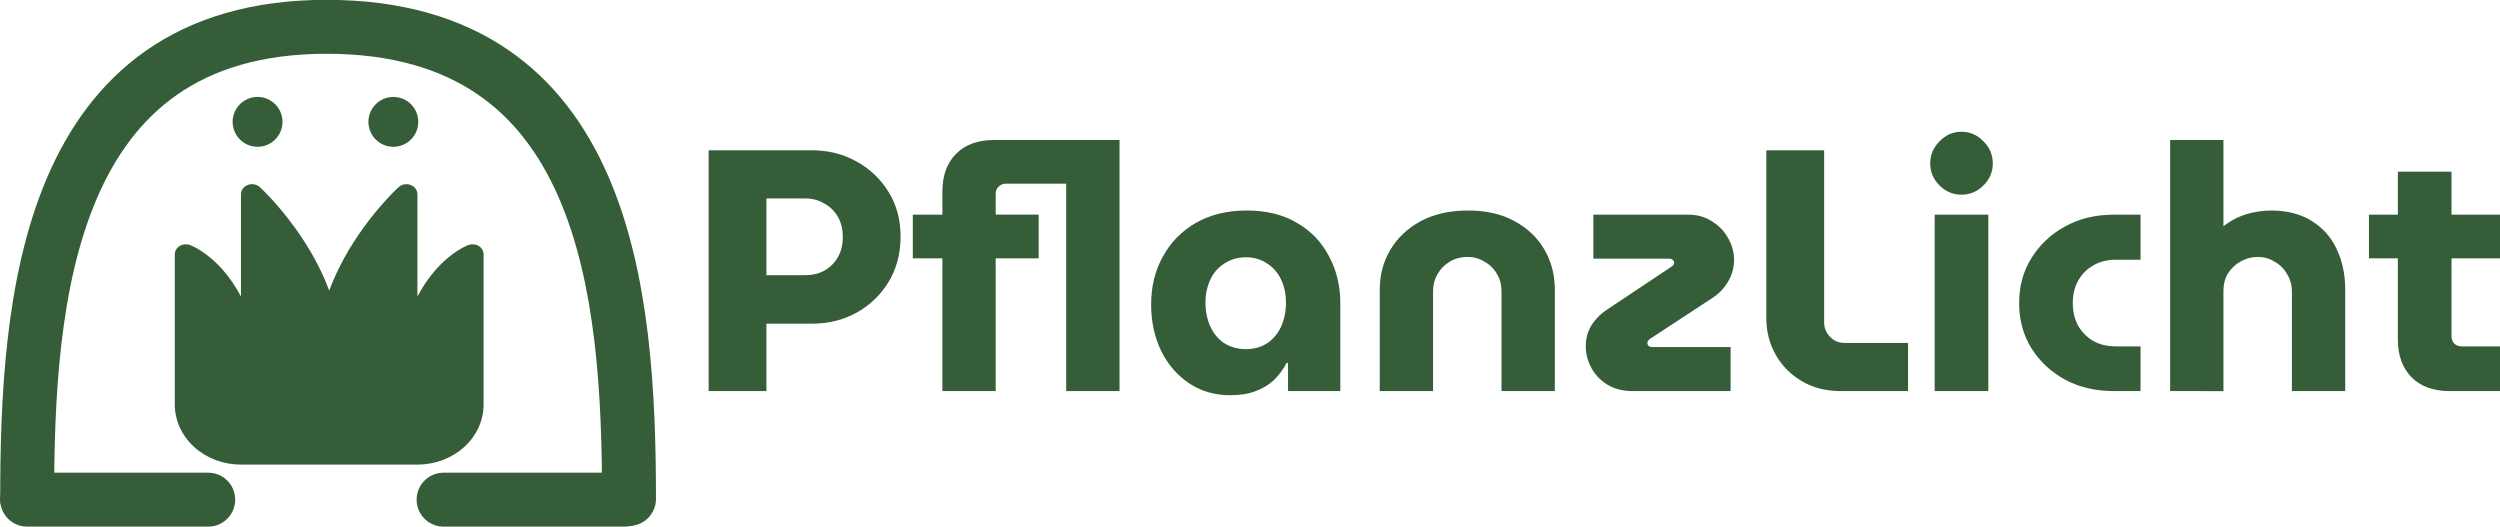 <svg xmlns:inkscape="http://www.inkscape.org/namespaces/inkscape" xmlns:sodipodi="http://sodipodi.sourceforge.net/DTD/sodipodi-0.dtd" xmlns="http://www.w3.org/2000/svg" xmlns:svg="http://www.w3.org/2000/svg" width="711.628mm" height="150mm" viewBox="0 0 711.628 150" id="svg1" xml:space="preserve" inkscape:version="1.3.2 (091e20e, 2023-11-25, custom)" sodipodi:docname="PflanzLicht_HeaderLogo.svg"><defs id="defs1"><rect x="395.401" y="147.663" width="435.571" height="93.19" id="rect1"></rect><clipPath clipPathUnits="userSpaceOnUse" id="clipPath2143"><g inkscape:label="Clip" id="use2145"><path style="fill:#060000;fill-opacity:1;stroke-width:0.265" d="m 76.646,141.663 c -0.729,-0.188 -1.933,-1.072 -2.239,-1.644 -0.444,-0.83 -0.502,-2.41 -0.266,-7.294 1.196,-24.746 7.951,-41.384 20.18,-49.699 6.072,-4.129 14.034,-6.078 22.325,-5.464 7.868,0.583 13.586,2.14 18.738,5.104 2.362,1.359 2.905,1.768 5.336,4.02 2.704,2.505 4.767,5.319 6.538,8.921 4.045,8.225 5.701,18.645 5.715,35.963 l 0.005,6.783 -0.86,1.287 c -1.521,2.276 -1.254,2.232 -12.918,2.151 l -10.206,-0.071 -0.975,-0.661 c -1.681,-1.14 -1.861,-3.27 -0.395,-4.674 l 0.782,-0.75 9.177,-0.132 9.177,-0.132 0.081,-3.836 c 0.157,-7.441 -0.587,-17.419 -1.717,-23.019 -2.238,-11.089 -6.952,-17.999 -14.769,-21.65 -4.243,-1.982 -9.007,-2.957 -15.376,-3.149 -3.988,-0.12 -4.887,-0.065 -7.541,0.461 -6.025,1.196 -10.047,3.404 -14.261,7.83 -5.258,5.522 -8.76,13.285 -11.109,24.628 -0.307,1.483 -0.669,3.746 -0.803,5.027 -0.135,1.281 -0.368,3.282 -0.52,4.447 -0.151,1.164 -0.351,3.748 -0.443,5.743 l -0.168,3.626 10.074,0.078 10.074,0.078 0.675,0.634 c 1.083,1.018 1.358,2.217 0.777,3.385 -0.266,0.535 -0.82,1.219 -1.231,1.52 -0.725,0.53 -1.079,0.547 -12.039,0.586 -6.211,0.022 -11.53,-0.022 -11.821,-0.097 z m 23.789,-8.785 c -1.27,-0.313 -3.182,-1.762 -4.136,-3.137 l -0.867,-1.249 v -10.583 -10.583 l 0.816,-0.08 c 1.16,-0.113 3.599,1.811 5.27,4.157 0.728,1.022 1.412,1.862 1.521,1.867 0.109,0.005 0.198,-2.904 0.198,-6.464 0,-6.272 0.017,-6.482 0.547,-6.766 0.723,-0.387 1.347,0.031 3.284,2.197 1.988,2.222 4.408,5.901 5.466,8.307 0.469,1.068 0.947,1.941 1.062,1.941 0.115,0 0.609,-0.866 1.098,-1.925 1.181,-2.557 3.041,-5.372 5.402,-8.178 2.031,-2.414 2.622,-2.809 3.499,-2.34 0.511,0.274 0.538,0.573 0.605,6.828 l 0.071,6.542 1.09,-1.588 c 2.283,-3.327 5.33,-5.381 6.398,-4.312 0.44,0.44 0.409,18.903 -0.035,20.527 -0.389,1.426 -1.76,3.139 -3.331,4.162 l -1.212,0.789 -12.965,0.045 c -7.131,0.025 -13.332,-0.046 -13.782,-0.156 z m 3.553,-38.606 c -1.238,-0.618 -1.696,-1.672 -1.301,-2.991 0.24,-0.799 0.517,-1.112 1.265,-1.424 1.122,-0.469 1.791,-0.322 2.791,0.614 1.304,1.221 0.718,3.34 -1.099,3.973 -0.599,0.209 -0.97,0.17 -1.655,-0.172 z m 16.404,0 c -1.238,-0.618 -1.696,-1.672 -1.301,-2.991 0.24,-0.799 0.517,-1.112 1.265,-1.424 1.122,-0.469 1.791,-0.322 2.791,0.614 1.304,1.221 0.718,3.34 -1.099,3.973 -0.599,0.209 -0.97,0.17 -1.655,-0.172 z" id="path889"></path></g></clipPath></defs><g inkscape:label="Ebene 1" inkscape:groupmode="layer" id="layer1" transform="translate(170.176,-129.896)"><g id="g5" transform="matrix(0.967,0,0,0.967,-5.557,4.242)"><path d="m -162.238,276.815 c 0,-58.119 5.52,-138.981 88.115,-138.981 82.595,0 89.042,78.335 89.042,138.981" stroke="#447749" stroke-width="15.875" stroke-linecap="round" id="path1" style="fill:none;stroke:#355d38;stroke-opacity:1"></path><path d="m -93.754,185.021 v 0.012 l 0.019,0.012 0.052,0.047 0.188,0.177 c 0.16,0.149 0.383,0.366 0.669,0.648 0.571,0.554 1.376,1.374 2.35,2.423 1.948,2.105 4.564,5.148 7.291,8.956 3.493,4.876 7.207,11.073 9.856,18.172 2.655,-7.099 6.363,-13.296 9.856,-18.172 2.234,-3.113 4.669,-6.104 7.291,-8.956 0.973,-1.05 1.98,-2.075 3.019,-3.072 l 0.188,-0.177 0.052,-0.047 0.013,-0.012 c 0.454,-0.412 1.033,-0.699 1.663,-0.813 0.63,-0.114 1.283,-0.056 1.876,0.167 0.594,0.223 1.102,0.6 1.459,1.084 0.358,0.484 0.55,1.054 0.552,1.637 v 30.106 c 1.63,-3.078 3.409,-5.583 5.155,-7.606 2.441,-2.818 4.805,-4.67 6.609,-5.837 0.922,-0.601 1.899,-1.128 2.922,-1.574 l 0.214,-0.088 0.071,-0.029 0.033,-0.012 h 0.013 l 0.007,-0.006 c 0.493,-0.179 1.026,-0.246 1.553,-0.195 0.528,0.051 1.033,0.219 1.473,0.489 0.44,0.27 0.8,0.634 1.048,1.059 0.249,0.425 0.379,0.9 0.379,1.382 v 44.221 c 0,4.691 -2.052,9.191 -5.705,12.508 -3.653,3.317 -8.607,5.181 -13.773,5.181 h -51.941 c -5.166,0 -10.12,-1.864 -13.773,-5.181 -3.653,-3.317 -5.705,-7.817 -5.705,-12.508 V 204.797 c 0,-0.482 0.13,-0.956 0.379,-1.382 0.249,-0.426 0.609,-0.789 1.048,-1.059 0.439,-0.27 0.945,-0.438 1.473,-0.489 0.528,-0.051 1.061,0.015 1.553,0.195 l 0.02,0.006 0.033,0.011 0.071,0.03 c 0.314,0.112 0.618,0.246 0.909,0.401 0.559,0.271 1.325,0.684 2.227,1.268 1.811,1.162 4.169,3.013 6.61,5.837 1.753,2.017 3.526,4.522 5.155,7.606 v -30.112 c -0.001,-0.584 0.188,-1.155 0.545,-1.641 0.357,-0.486 0.864,-0.864 1.458,-1.088 0.594,-0.224 1.248,-0.282 1.878,-0.168 0.631,0.114 1.209,0.396 1.663,0.809 z" fill="#447749" stroke="#447749" stroke-width="1.355" id="path2" style="fill:#355d38;fill-opacity:1;stroke:none"></path><path d="m -94.419,172.475 c 3.679,0 6.662,-2.983 6.662,-6.662 0,-3.679 -2.983,-6.662 -6.662,-6.662 -3.679,0 -6.662,2.983 -6.662,6.662 0,3.679 2.983,6.662 6.662,6.662 z" fill="#447749" stroke="#447749" stroke-width="1.355" id="path3" style="fill:#355d38;fill-opacity:1;stroke:#355d38;stroke-opacity:1"></path><path d="m -54.448,172.475 c 3.679,0 6.662,-2.983 6.662,-6.662 0,-3.679 -2.983,-6.662 -6.662,-6.662 -3.679,0 -6.662,2.983 -6.662,6.662 0,3.679 2.983,6.662 6.662,6.662 z" fill="#447749" stroke="#447749" stroke-width="1.355" id="path4" style="fill:#355d38;fill-opacity:1;stroke:#355d38;stroke-opacity:1"></path><path d="m -162.238,277.022 h 53.295" stroke="#447749" stroke-width="15.875" stroke-linecap="round" id="path5" style="fill:none;stroke:#355d38;stroke-opacity:1"></path><path d="M -39.659,277.022 H 13.636 Z" fill="#000000" id="path6" style="stroke-width:0.265"></path><path d="M -39.659,277.022 H 13.636" stroke="#447749" stroke-width="15.875" stroke-linecap="round" id="path7" style="fill:none;stroke:#355d38;stroke-opacity:1"></path></g><path d="M 31.537,241.221 V 172.683 h 29.471 c 4.569,0 8.747,1.044 12.533,3.133 3.851,2.089 6.919,4.993 9.204,8.714 2.285,3.655 3.427,7.898 3.427,12.728 0,4.83 -1.142,9.138 -3.427,12.924 -2.285,3.721 -5.32,6.625 -9.106,8.714 -3.786,2.089 -7.996,3.133 -12.631,3.133 H 47.986 v 19.191 z m 16.449,-32.996 h 11.162 c 1.958,0 3.721,-0.424 5.287,-1.273 1.567,-0.849 2.839,-2.089 3.819,-3.721 0.979,-1.632 1.469,-3.59 1.469,-5.875 0,-2.285 -0.49,-4.243 -1.469,-5.875 -0.979,-1.632 -2.285,-2.872 -3.916,-3.721 -1.567,-0.914 -3.296,-1.371 -5.189,-1.371 H 47.986 Z m 50.087,32.996 v -37.794 h -8.42 v -12.435 h 8.42 v -6.56 c 0,-4.569 1.305,-8.159 3.916,-10.77 2.611,-2.611 6.201,-3.916 10.77,-3.916 h 35.738 v 71.475 H 133.319 V 182.18 H 116.089 c -0.783,0 -1.469,0.294 -2.056,0.881 -0.522,0.522 -0.783,1.175 -0.783,1.958 v 5.973 h 12.237 v 12.435 h -12.237 v 37.794 z m 81.943,1.175 c -4.439,0 -8.355,-1.142 -11.749,-3.427 -3.394,-2.285 -6.036,-5.352 -7.929,-9.204 -1.893,-3.916 -2.842,-8.322 -2.842,-13.218 0,-5.091 1.11,-9.628 3.329,-13.61 2.219,-4.047 5.352,-7.245 9.399,-9.595 4.112,-2.35 8.943,-3.525 14.491,-3.525 5.614,0 10.379,1.175 14.295,3.525 3.982,2.285 7.019,5.45 9.108,9.497 2.154,3.982 3.229,8.453 3.229,13.414 v 24.967 h -14.883 v -8.029 h -0.392 c -0.914,1.762 -2.089,3.362 -3.525,4.798 -1.436,1.371 -3.198,2.448 -5.287,3.231 -2.023,0.783 -4.439,1.175 -7.245,1.175 z m 4.504,-13.12 c 2.285,0 4.278,-0.555 5.975,-1.664 1.762,-1.175 3.098,-2.774 4.012,-4.798 0.914,-2.023 1.371,-4.275 1.371,-6.756 0,-2.415 -0.457,-4.602 -1.371,-6.56 -0.914,-1.958 -2.25,-3.492 -4.012,-4.602 -1.697,-1.175 -3.69,-1.762 -5.975,-1.762 -2.35,0 -4.404,0.587 -6.166,1.762 -1.762,1.11 -3.103,2.644 -4.017,4.602 -0.914,1.958 -1.371,4.145 -1.371,6.56 0,2.48 0.457,4.732 1.371,6.756 0.914,2.023 2.254,3.623 4.017,4.798 1.762,1.11 3.816,1.664 6.166,1.664 z m 38.05,11.945 v -28.884 c 0,-4.178 1.014,-7.963 3.037,-11.358 2.023,-3.394 4.896,-6.103 8.616,-8.127 3.786,-2.023 8.255,-3.035 13.412,-3.035 5.222,0 9.661,1.012 13.316,3.035 3.721,2.024 6.562,4.732 8.52,8.127 1.958,3.394 2.937,7.18 2.937,11.358 v 28.884 H 257.231 v -28.492 c 0,-1.762 -0.422,-3.362 -1.271,-4.798 -0.849,-1.501 -2.023,-2.676 -3.525,-3.525 -1.436,-0.914 -3.068,-1.371 -4.896,-1.371 -1.893,0 -3.59,0.457 -5.091,1.371 -1.436,0.849 -2.58,2.023 -3.429,3.525 -0.849,1.436 -1.271,3.035 -1.271,4.798 v 28.492 z m 72.063,0 c -2.807,0 -5.187,-0.587 -7.145,-1.762 -1.958,-1.175 -3.494,-2.742 -4.604,-4.7 -1.11,-1.958 -1.662,-4.08 -1.662,-6.364 0,-2.219 0.553,-4.21 1.662,-5.973 1.175,-1.828 2.742,-3.362 4.7,-4.602 l 17.92,-11.945 c 0.326,-0.196 0.553,-0.392 0.683,-0.587 0.131,-0.261 0.196,-0.457 0.196,-0.587 0,-0.326 -0.131,-0.587 -0.392,-0.783 -0.261,-0.261 -0.587,-0.392 -0.979,-0.392 h -21.636 v -12.533 h 26.923 c 2.611,0 4.865,0.62 6.758,1.86 1.958,1.175 3.49,2.742 4.6,4.7 1.175,1.958 1.762,4.08 1.762,6.364 0,2.154 -0.553,4.178 -1.662,6.071 -1.044,1.828 -2.48,3.362 -4.308,4.602 l -17.92,11.749 c -0.261,0.196 -0.457,0.392 -0.587,0.587 -0.131,0.196 -0.196,0.392 -0.196,0.587 0,0.326 0.131,0.62 0.392,0.881 0.261,0.196 0.587,0.294 0.979,0.294 h 22.324 v 12.533 z m 59.225,0 c -4.243,0 -7.963,-0.946 -11.162,-2.839 -3.198,-1.893 -5.679,-4.406 -7.441,-7.539 -1.762,-3.133 -2.641,-6.593 -2.641,-10.379 V 172.683 h 16.449 v 48.956 c 0,1.567 0.553,2.937 1.662,4.112 1.11,1.175 2.48,1.762 4.112,1.762 h 18.116 v 13.708 z m 26.671,0 v -50.228 h 15.274 v 50.228 z m 7.637,-55.907 c -2.415,0 -4.504,-0.881 -6.266,-2.644 -1.762,-1.762 -2.641,-3.851 -2.641,-6.266 0,-2.415 0.879,-4.504 2.641,-6.266 1.762,-1.828 3.851,-2.742 6.266,-2.742 2.415,0 4.504,0.914 6.266,2.742 1.762,1.762 2.646,3.851 2.646,6.266 0,2.415 -0.883,4.504 -2.646,6.266 -1.762,1.762 -3.851,2.644 -6.266,2.644 z m 43.429,55.907 c -5.222,0 -9.856,-1.077 -13.903,-3.231 -4.047,-2.219 -7.245,-5.189 -9.595,-8.91 -2.35,-3.786 -3.525,-8.094 -3.525,-12.924 0,-4.83 1.175,-9.106 3.525,-12.826 2.35,-3.786 5.548,-6.789 9.595,-9.008 4.047,-2.219 8.681,-3.329 13.903,-3.329 h 7.537 v 12.826 h -6.95 c -2.546,0 -4.735,0.555 -6.562,1.664 -1.828,1.044 -3.264,2.513 -4.308,4.406 -0.979,1.828 -1.466,3.916 -1.466,6.266 0,2.35 0.487,4.471 1.466,6.364 1.044,1.828 2.48,3.296 4.308,4.406 1.828,1.044 4.017,1.567 6.562,1.567 h 6.95 v 12.728 z m 15.962,0 v -71.475 h 15.174 v 24.576 c 1.958,-1.567 4.112,-2.709 6.462,-3.427 2.35,-0.718 4.7,-1.077 7.05,-1.077 4.569,0 8.42,0.979 11.554,2.937 3.198,1.958 5.583,4.634 7.15,8.029 1.632,3.394 2.446,7.245 2.446,11.554 v 28.884 h -15.174 v -28.296 c 0,-1.893 -0.457,-3.557 -1.371,-4.993 -0.849,-1.501 -2.024,-2.676 -3.525,-3.525 -1.436,-0.914 -3.037,-1.371 -4.8,-1.371 -1.762,0 -3.394,0.424 -4.896,1.273 -1.501,0.849 -2.707,1.991 -3.621,3.427 -0.849,1.436 -1.275,3.068 -1.275,4.896 v 28.59 z m 79.6,0 c -4.634,0 -8.255,-1.305 -10.866,-3.916 -2.611,-2.676 -3.916,-6.266 -3.916,-10.77 V 178.754 h 15.274 v 46.899 c 0,0.783 0.261,1.469 0.783,2.056 0.587,0.522 1.271,0.783 2.054,0.783 h 10.966 v 12.728 z m -23.007,-37.794 v -12.435 h 37.302 v 12.435 z" fill="#447749" id="path8" style="fill:#355d38;fill-opacity:1;stroke-width:0.435"></path></g></svg>